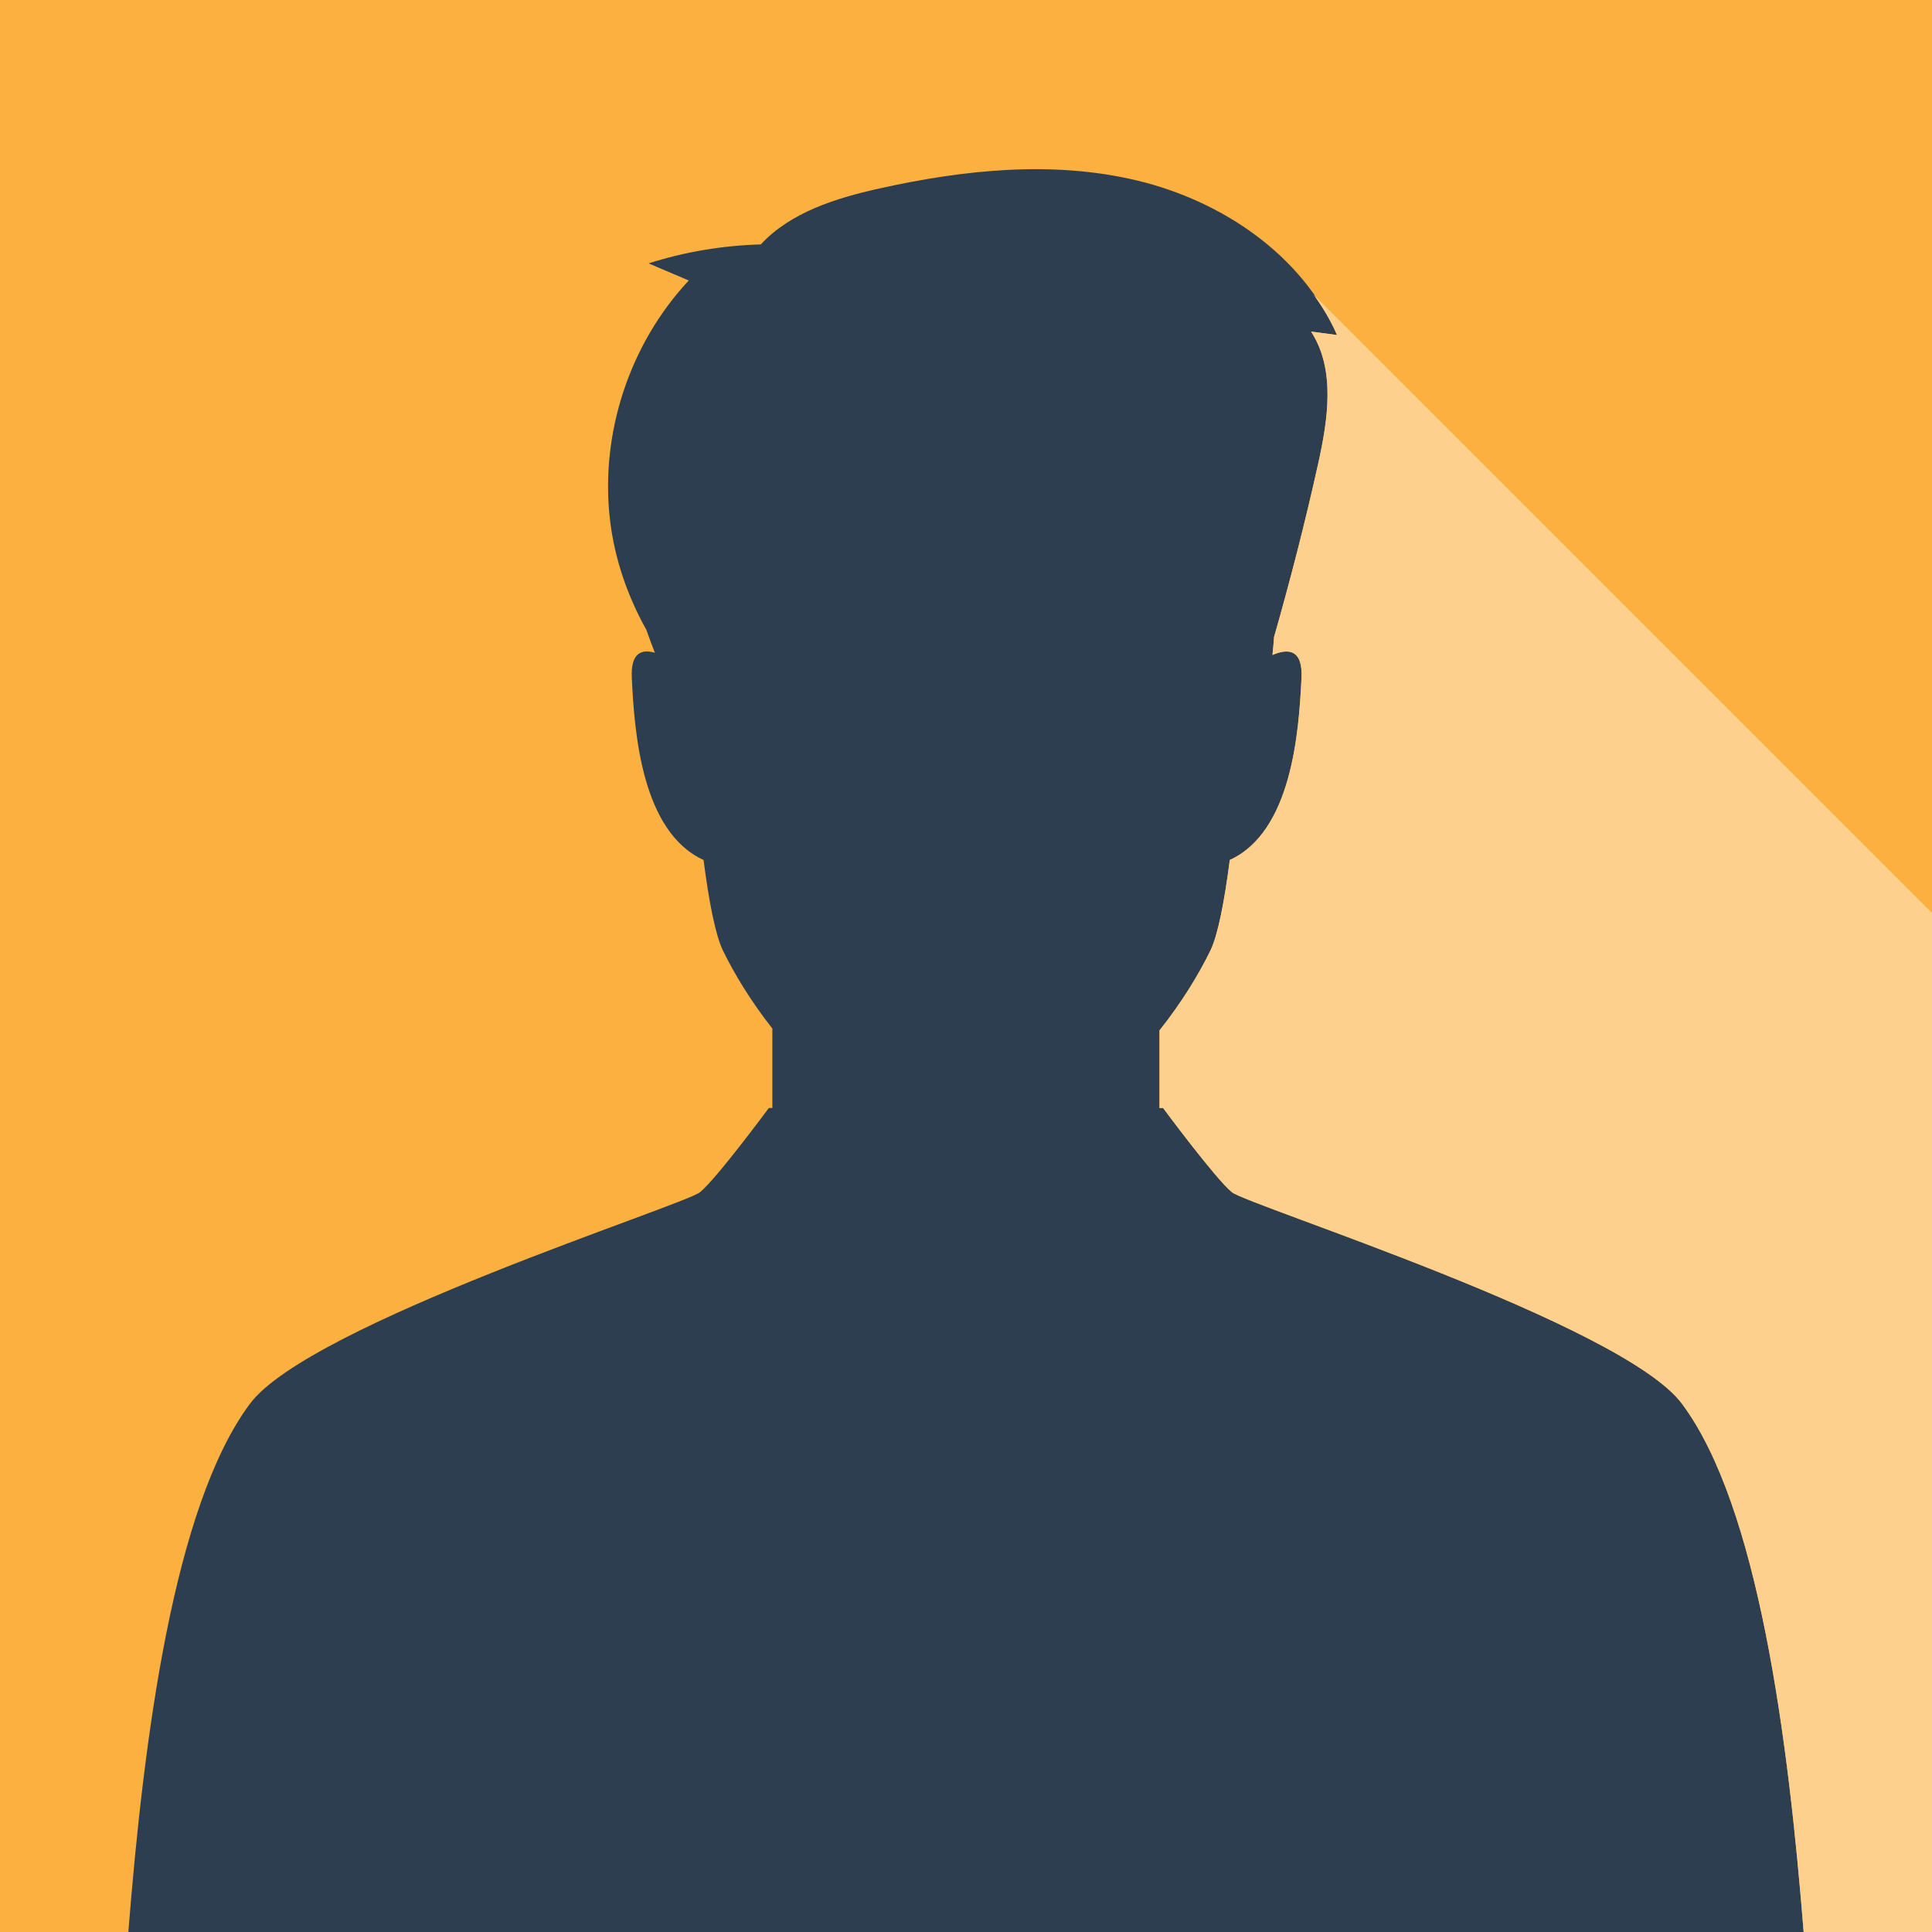 <?xml version="1.0" encoding="utf-8"?>
<!-- Generator: Adobe Illustrator 23.0.5, SVG Export Plug-In . SVG Version: 6.00 Build 0)  -->
<svg version="1.1" id="Layer_1" xmlns="http://www.w3.org/2000/svg" xmlns:xlink="http://www.w3.org/1999/xlink" x="0px" y="0px"
	 viewBox="0 0 340.04 340.04" style="enable-background:new 0 0 340.04 340.04;" xml:space="preserve">
<style type="text/css">
	.st0{fill:#FBB040;}
	.st1{fill:#2C3E4F;}
	.st2{fill:#FDD08D;}
</style>
<rect class="st0" width="340.04" height="340.04"/>
<path class="st1" d="M135.32,195.01c0,0-9.22,12.47-12.11,14.82c-2.89,2.35-68.75,23.19-79.21,37.23
	c-13.46,18.06-18.71,58.91-21.41,92.98h294.86c-2.71-34.07-7.96-74.91-21.42-92.98c-10.46-14.04-76.32-34.88-79.21-37.23
	c-2.89-2.35-12.11-14.82-12.11-14.82h-0.63v-13.66c3.96-4.97,7.01-10.03,8.97-14.08c1.31-2.72,2.44-8.52,3.4-15.91
	c10.85-4.98,12.17-22.33,12.62-32.05c0.24-5.07-2.37-5.22-5.11-4.03c0.12-1.04,0.19-2.1,0.28-3.16c2.87-10.06,5.47-20.19,7.74-30.4
	c1.74-7.83,3.13-16.63-1.22-23.36c1.52,0.2,3.04,0.4,4.56,0.6c-6.11-14.05-20.17-23.56-35.07-27.16
	c-14.9-3.59-30.59-1.94-45.55,1.39c-7.6,1.69-15.58,4.19-20.79,9.83c-6.7,0.19-13.37,1.29-19.75,3.34c2.36,1,4.71,2,7.07,3.01
	c-10.49,11.2-15.69,27.14-13.84,42.36c0.82,6.72,3.07,13.21,6.37,19.12c0.48,1.35,0.98,2.7,1.5,4.04c-2.32-0.68-4.27-0.01-4.06,4.41
	c0.46,9.73,1.77,27.09,12.63,32.06c0.96,7.39,2.09,13.19,3.4,15.91c1.92,3.97,4.88,8.9,8.71,13.76v13.98H135.32z"/>
<path class="st2" d="M231.18,51.83c1.59,2.24,3.04,4.59,4.14,7.13c-1.52-0.2-3.04-0.4-4.56-0.6c4.35,6.73,2.95,15.53,1.22,23.36
	c-2.26,10.21-4.87,20.34-7.74,30.4c-0.08,1.06-0.16,2.12-0.28,3.16c2.74-1.19,5.35-1.04,5.11,4.03
	c-0.46,9.72-1.77,27.07-12.62,32.05c-0.96,7.39-2.09,13.19-3.4,15.91c-1.96,4.05-5.01,9.11-8.97,14.08v13.66h0.63
	c0,0,9.22,12.47,12.11,14.82c2.89,2.35,68.75,23.19,79.21,37.23c13.46,18.06,18.71,58.91,21.42,92.98h22.59V160.69L231.18,51.83z"/>
<g>
</g>
<g>
</g>
<g>
</g>
<g>
</g>
<g>
</g>
</svg>
